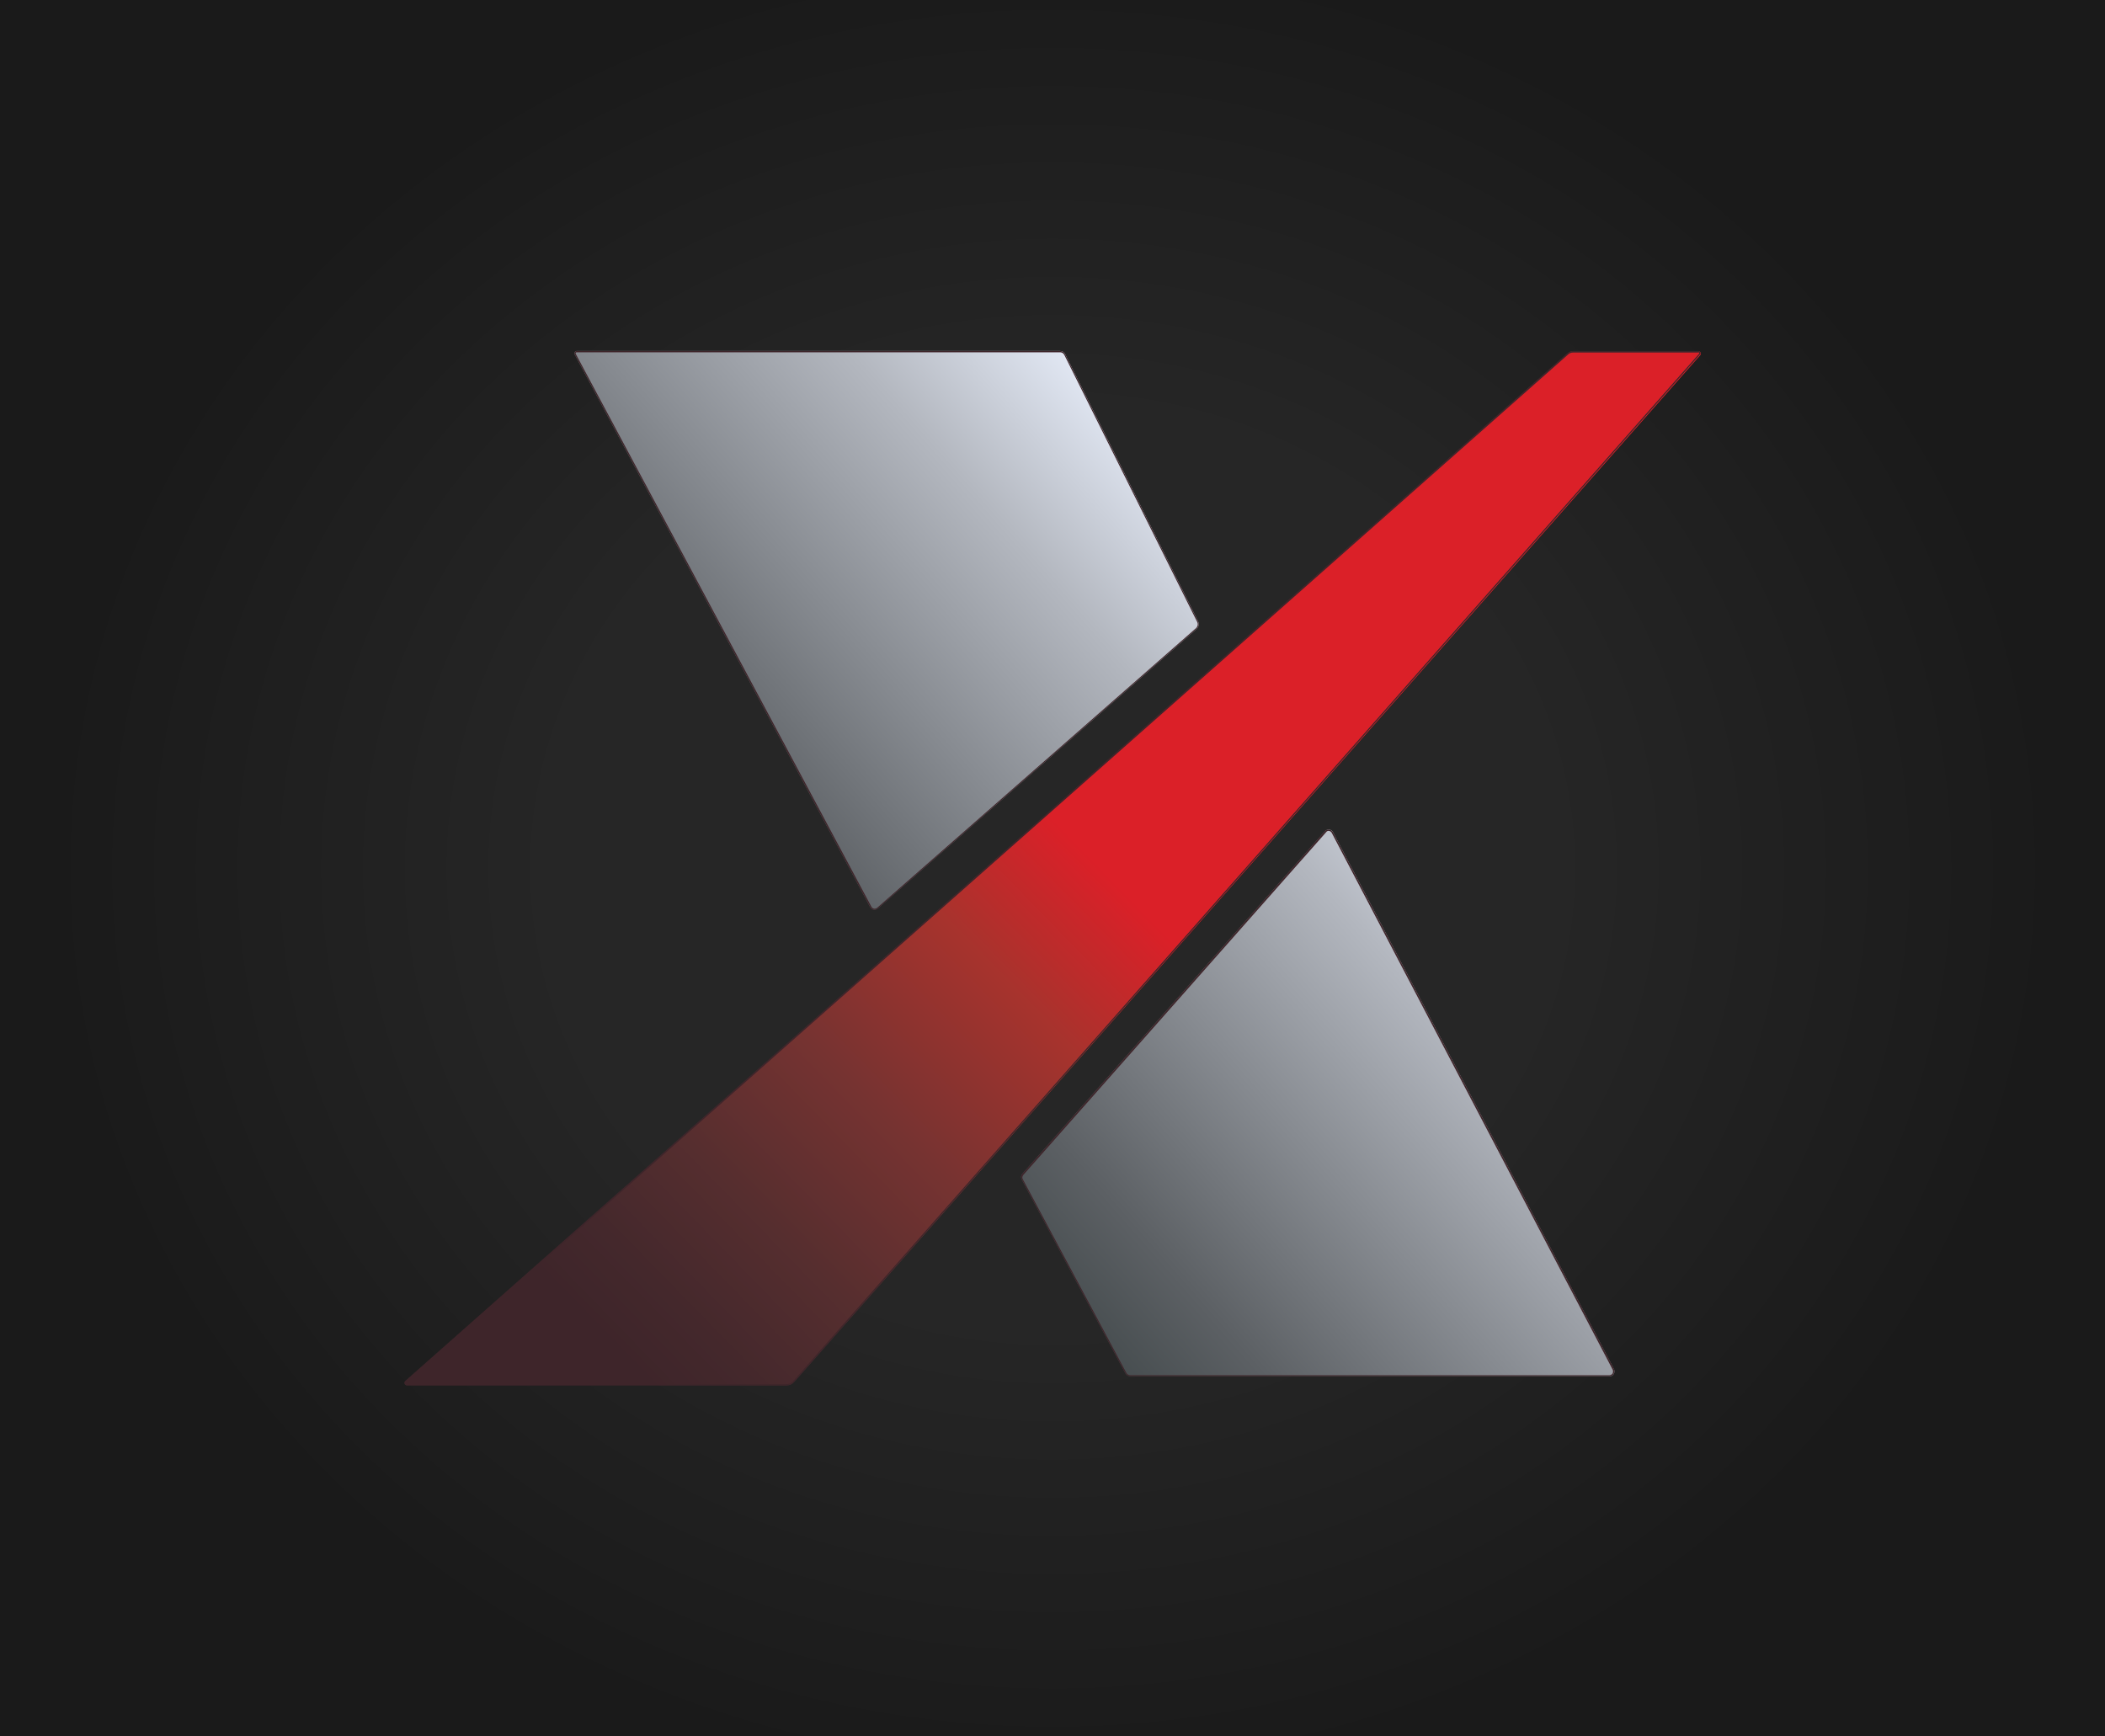 <?xml version="1.0" encoding="utf-8"?>
<svg enable-background="new 0 0 800 660" version="1.1" viewBox="0 0 800 660" x="0px" xml:space="preserve" xmlns="http://www.w3.org/2000/svg" xmlns:xlink="http://www.w3.org/1999/xlink" y="0px">
<g id="Layer_2">
<radialGradient cx="399.981" cy="329.932" gradientTransform="matrix(0.964 0 0 0.88 14.476 39.66)" gradientUnits="userSpaceOnUse" id="dark_1_" r="395.506">
<stop offset="0.5" style="stop-color:#262626"/>
<stop offset="1" style="stop-color:#1A1A1A"/>
</radialGradient>
<rect fill="url(#dark_1_)" height="660" id="dark" width="800"/>
</g>
<g id="devs">
<g id="nextgen-gaming">
<g>
<linearGradient gradientUnits="userSpaceOnUse" id="XMLID_91_" x1="236.967" x2="623.857" y1="516.299" y2="138.787">
<stop offset="0" style="stop-color:#3E252A"/>
<stop offset="5.331649e-002" style="stop-color:#44282C"/>
<stop offset="0.14" style="stop-color:#562E2F"/>
<stop offset="0.25" style="stop-color:#763331"/>
<stop offset="0.377" style="stop-color:#A7332D"/>
<stop offset="0.481" style="stop-color:#DB2028"/>
<stop offset="0.945" style="stop-color:#DB2028"/>
</linearGradient>
<path d="M299,526.6H154.7c-0.9,0-1.3-1.1-0.6-1.6l441.6-390.6c0.6-0.6,1.4-0.9,2.3-0.9     h47.5c0.8,0,1.2,0.9,0.7,1.5L301.8,525.3C301.1,526.1,300.1,526.6,299,526.6z" fill="url(#XMLID_91_)" id="XMLID_47_"/>
<path d="M645.4,133.9c0.2,0,0.4,0.2,0.4,0.2c0,0.1,0.1,0.3-0.1,0.4L301.4,525     c-0.6,0.7-1.5,1.1-2.4,1.1H154.7c-0.3,0-0.4-0.2-0.4-0.3c0-0.1-0.1-0.3,0.1-0.5l441.6-390.6c0.5-0.5,1.2-0.7,1.9-0.7H645.4      M645.4,133.4h-47.5c-0.8,0-1.6,0.3-2.3,0.9L154,524.9c-0.6,0.6-0.2,1.6,0.6,1.6H299c1.1,0,2.1-0.5,2.8-1.3l344.2-390.4     C646.6,134.4,646.2,133.4,645.4,133.4L645.4,133.4z" fill="#3E252A" id="XMLID_42_"/>
</g>
<g id="XMLID_310_">
<g>
<linearGradient gradientUnits="userSpaceOnUse" id="XMLID_92_" x1="403.058" x2="213.609" y1="128.049" y2="294.657">
<stop offset="0" style="stop-color:#E3E9F5"/>
<stop offset="0.254" style="stop-color:#B3B7BF"/>
<stop offset="0.81" style="stop-color:#5C6064"/>
<stop offset="1" style="stop-color:#434A4C"/>
</linearGradient>
<path d="M402.9,133.4H219.2c-0.7,0-1.1,0.7-0.8,1.3l112.3,210.1c0.6,1.1,2,1.3,2.9,0.5      l121.1-106.2c0.9-0.7,1.1-2,0.6-3l-50.5-101.5C404.5,133.9,403.7,133.4,402.9,133.4z" fill="url(#XMLID_92_)" id="XMLID_45_"/>
<path d="M402.9,133.9c0.7,0,1.3,0.4,1.6,1l50.5,101.5c0.4,0.8,0.2,1.8-0.5,2.4L333.3,345.1      c-0.3,0.2-0.6,0.3-0.9,0.3c-0.5,0-1-0.3-1.2-0.7L218.8,134.5c-0.1-0.2,0-0.3,0-0.4s0.1-0.2,0.4-0.2H402.9 M402.9,133.4H219.2      c-0.7,0-1.1,0.7-0.8,1.3l112.3,210.1c0.3,0.6,1,1,1.7,1c0.4,0,0.9-0.2,1.2-0.5l121.1-106.2c0.9-0.7,1.1-2,0.6-3l-50.5-101.5      C404.5,133.9,403.7,133.4,402.9,133.4L402.9,133.4z" fill="#3E252A" id="XMLID_40_"/>
</g>
<g>
<linearGradient gradientUnits="userSpaceOnUse" id="XMLID_93_" x1="616.382" x2="426.974" y1="368.189" y2="534.76">
<stop offset="0" style="stop-color:#E3E9F5"/>
<stop offset="0.254" style="stop-color:#B3B7BF"/>
<stop offset="0.81" style="stop-color:#5C6064"/>
<stop offset="1" style="stop-color:#434A4C"/>
</linearGradient>
<path d="M613.4,520.4L506.6,316.3c-0.6-1.2-2.2-1.3-3-0.4L388.5,446.2      c-0.5,0.6-0.6,1.4-0.2,2.1l39.4,73.7c0.4,0.7,1.1,1.1,1.8,1.1h182.2C613.1,523.2,614,521.7,613.4,520.4z" fill="url(#XMLID_93_)" id="XMLID_44_"/>
<path d="M504.9,315.8c0.5,0,1,0.3,1.2,0.7l106.8,204.1c0.2,0.4,0.2,0.9,0,1.4      c-0.3,0.4-0.7,0.7-1.2,0.7H429.5c-0.6,0-1.1-0.3-1.4-0.8l-39.4-73.7c-0.3-0.5-0.2-1.1,0.2-1.6l115.1-130.3      C504.2,316,504.5,315.8,504.9,315.8 M504.9,315.3c-0.5,0-1,0.2-1.4,0.6L388.5,446.2c-0.5,0.6-0.6,1.4-0.2,2.1l39.4,73.7      c0.4,0.7,1.1,1.1,1.8,1.1h182.2c1.4,0,2.3-1.5,1.7-2.8L506.6,316.3C506.2,315.7,505.6,315.3,504.9,315.3L504.9,315.3z" fill="#3E252A" id="XMLID_23_"/>
</g>
</g>
</g>
</g>
</svg>